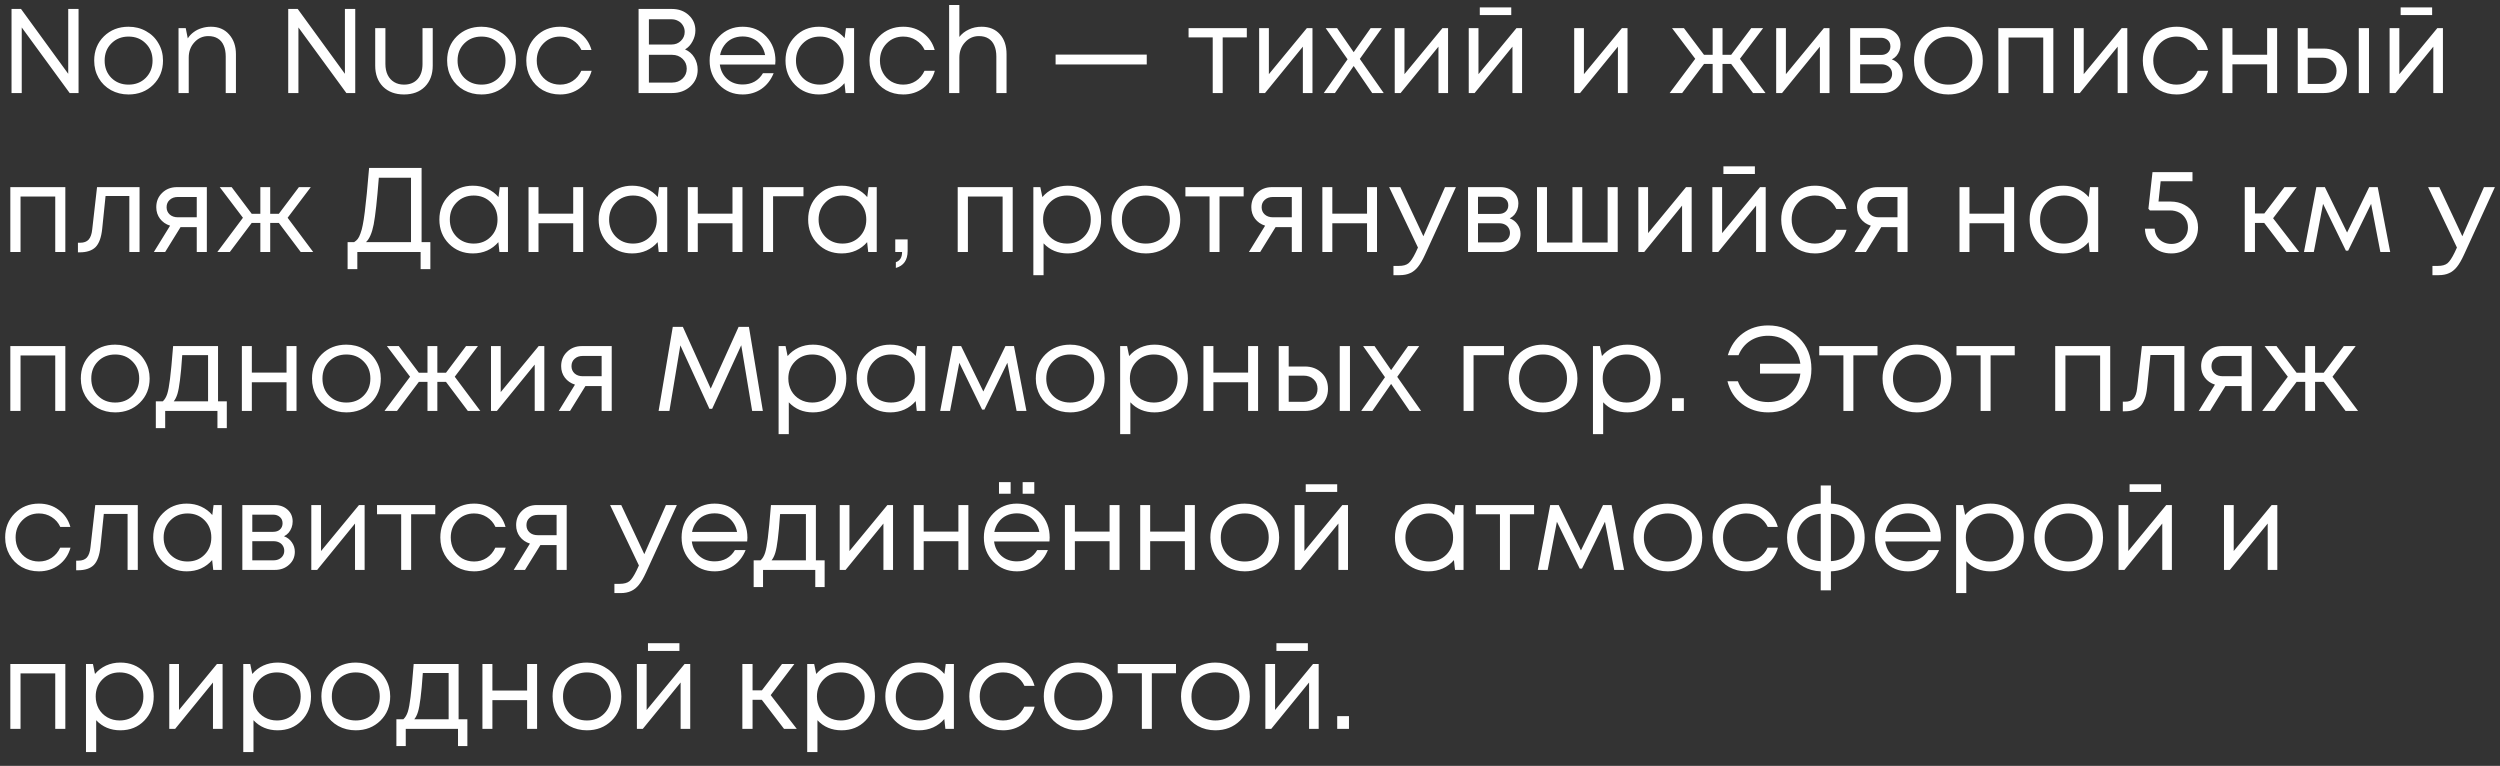 <?xml version="1.0" encoding="UTF-8"?> <svg xmlns="http://www.w3.org/2000/svg" width="173" height="53" viewBox="0 0 173 53" fill="none"><rect x="0" y="0" width="173" height="53" fill="#333333" stroke="none"/><path d="M4.721 0.619H5.436V6.438H4.821L1.504 1.899V6.438H0.798V0.619H1.454L4.721 5.108V0.619ZM8.895 6.537C8.452 6.537 8.047 6.438 7.682 6.238C7.316 6.033 7.03 5.753 6.825 5.399C6.62 5.038 6.518 4.637 6.518 4.193C6.518 3.517 6.742 2.958 7.191 2.514C7.646 2.071 8.213 1.85 8.895 1.85C9.344 1.85 9.748 1.952 10.108 2.157C10.474 2.357 10.759 2.636 10.964 2.997C11.175 3.351 11.28 3.75 11.28 4.193C11.28 4.864 11.053 5.423 10.599 5.872C10.145 6.316 9.577 6.537 8.895 6.537ZM7.706 5.39C8.022 5.701 8.418 5.856 8.895 5.856C9.377 5.856 9.773 5.701 10.084 5.39C10.399 5.074 10.557 4.675 10.557 4.193C10.557 3.711 10.399 3.315 10.084 3.005C9.773 2.689 9.377 2.531 8.895 2.531C8.418 2.531 8.022 2.689 7.706 3.005C7.396 3.315 7.241 3.711 7.241 4.193C7.241 4.675 7.396 5.074 7.706 5.39ZM14.598 1.85C15.124 1.85 15.543 2.027 15.853 2.382C16.169 2.736 16.327 3.193 16.327 3.753V6.438H15.62V3.919C15.62 3.614 15.573 3.357 15.479 3.146C15.39 2.936 15.255 2.775 15.072 2.664C14.895 2.553 14.676 2.498 14.415 2.498C14.033 2.498 13.712 2.642 13.451 2.93C13.191 3.213 13.06 3.565 13.06 3.986V6.438H12.354V1.949H12.853L12.994 2.656C13.105 2.484 13.241 2.34 13.401 2.224C13.562 2.102 13.745 2.01 13.95 1.949C14.155 1.883 14.371 1.85 14.598 1.85ZM23.868 0.619H24.583V6.438H23.968L20.651 1.899V6.438H19.945V0.619H20.602L23.868 5.108V0.619ZM27.958 6.537C27.355 6.537 26.87 6.357 26.504 5.997C26.144 5.631 25.964 5.146 25.964 4.542V1.949H26.67V4.426C26.67 4.72 26.723 4.975 26.828 5.191C26.933 5.401 27.083 5.565 27.277 5.681C27.471 5.798 27.698 5.856 27.958 5.856C28.357 5.856 28.671 5.728 28.898 5.473C29.125 5.218 29.238 4.869 29.238 4.426V1.949H29.945V4.542C29.945 5.146 29.765 5.631 29.405 5.997C29.044 6.357 28.562 6.537 27.958 6.537ZM33.318 6.537C32.875 6.537 32.47 6.438 32.105 6.238C31.739 6.033 31.453 5.753 31.248 5.399C31.043 5.038 30.941 4.637 30.941 4.193C30.941 3.517 31.165 2.958 31.614 2.514C32.069 2.071 32.636 1.85 33.318 1.85C33.767 1.85 34.171 1.952 34.531 2.157C34.897 2.357 35.182 2.636 35.388 2.997C35.598 3.351 35.703 3.75 35.703 4.193C35.703 4.864 35.476 5.423 35.022 5.872C34.567 6.316 33.999 6.537 33.318 6.537ZM32.129 5.39C32.445 5.701 32.841 5.856 33.318 5.856C33.8 5.856 34.196 5.701 34.507 5.39C34.822 5.074 34.98 4.675 34.98 4.193C34.98 3.711 34.822 3.315 34.507 3.005C34.196 2.689 33.8 2.531 33.318 2.531C32.841 2.531 32.445 2.689 32.129 3.005C31.819 3.315 31.664 3.711 31.664 4.193C31.664 4.675 31.819 5.074 32.129 5.39ZM38.755 6.537C38.317 6.537 37.919 6.438 37.558 6.238C37.204 6.033 36.924 5.75 36.719 5.39C36.519 5.03 36.42 4.631 36.42 4.193C36.42 3.523 36.641 2.966 37.084 2.523C37.533 2.074 38.09 1.85 38.755 1.85C39.287 1.85 39.747 1.996 40.135 2.29C40.528 2.584 40.794 2.974 40.933 3.462H40.235C40.102 3.174 39.902 2.947 39.636 2.78C39.376 2.614 39.082 2.531 38.755 2.531C38.295 2.531 37.91 2.692 37.6 3.013C37.295 3.329 37.143 3.722 37.143 4.193C37.143 4.504 37.212 4.786 37.35 5.041C37.489 5.291 37.68 5.49 37.924 5.64C38.173 5.784 38.45 5.856 38.755 5.856C39.082 5.856 39.373 5.773 39.628 5.606C39.888 5.435 40.088 5.199 40.226 4.9H40.941C40.803 5.399 40.534 5.798 40.135 6.097C39.741 6.39 39.282 6.537 38.755 6.537ZM47.406 3.42C47.678 3.537 47.891 3.722 48.046 3.977C48.201 4.232 48.279 4.518 48.279 4.833C48.279 5.288 48.11 5.67 47.772 5.98C47.434 6.285 47.015 6.438 46.517 6.438H44.19V0.619H46.483C46.96 0.619 47.351 0.761 47.655 1.043C47.966 1.326 48.121 1.681 48.121 2.107C48.121 2.368 48.054 2.62 47.921 2.864C47.794 3.107 47.622 3.293 47.406 3.42ZM47.381 2.207C47.381 2.041 47.34 1.891 47.256 1.758C47.179 1.625 47.071 1.523 46.932 1.451C46.794 1.373 46.639 1.334 46.467 1.334H44.904V3.08H46.475C46.73 3.08 46.943 2.997 47.115 2.83C47.292 2.659 47.381 2.451 47.381 2.207ZM46.508 5.714C46.797 5.714 47.038 5.623 47.231 5.44C47.425 5.257 47.522 5.027 47.522 4.75C47.522 4.479 47.425 4.252 47.231 4.069C47.038 3.886 46.797 3.794 46.508 3.794H44.904V5.714H46.508ZM53.661 4.21C53.661 4.271 53.655 4.357 53.644 4.468H49.812C49.868 4.883 50.04 5.218 50.328 5.473C50.616 5.723 50.971 5.847 51.392 5.847C51.702 5.847 51.976 5.781 52.214 5.648C52.458 5.509 52.652 5.315 52.796 5.066H53.536C53.347 5.532 53.065 5.894 52.688 6.155C52.311 6.41 51.879 6.537 51.392 6.537C50.743 6.537 50.2 6.313 49.763 5.864C49.325 5.415 49.106 4.858 49.106 4.193C49.106 3.523 49.325 2.966 49.763 2.523C50.2 2.074 50.743 1.85 51.392 1.85C52.062 1.85 52.608 2.077 53.029 2.531C53.45 2.985 53.661 3.545 53.661 4.21ZM51.392 2.523C51.126 2.523 50.882 2.575 50.66 2.681C50.444 2.786 50.264 2.938 50.12 3.138C49.976 3.332 49.879 3.556 49.829 3.811H52.946C52.896 3.551 52.799 3.323 52.655 3.13C52.511 2.93 52.331 2.78 52.115 2.681C51.899 2.575 51.657 2.523 51.392 2.523ZM58.538 1.949H59.103V6.438H58.513L58.438 5.756C58.228 6.005 57.97 6.199 57.665 6.338C57.366 6.471 57.036 6.537 56.676 6.537C56.017 6.537 55.466 6.316 55.022 5.872C54.579 5.423 54.357 4.864 54.357 4.193C54.357 3.523 54.579 2.966 55.022 2.523C55.466 2.074 56.017 1.85 56.676 1.85C57.042 1.85 57.374 1.919 57.674 2.057C57.978 2.196 58.236 2.39 58.447 2.639L58.538 1.949ZM55.546 5.382C55.862 5.698 56.258 5.856 56.734 5.856C57.211 5.856 57.604 5.698 57.915 5.382C58.225 5.066 58.38 4.67 58.38 4.193C58.38 3.717 58.225 3.321 57.915 3.005C57.604 2.689 57.211 2.531 56.734 2.531C56.258 2.531 55.862 2.692 55.546 3.013C55.236 3.329 55.081 3.722 55.081 4.193C55.081 4.664 55.236 5.061 55.546 5.382ZM62.504 6.537C62.067 6.537 61.668 6.438 61.308 6.238C60.953 6.033 60.673 5.75 60.468 5.39C60.269 5.03 60.169 4.631 60.169 4.193C60.169 3.523 60.391 2.966 60.834 2.523C61.283 2.074 61.84 1.85 62.504 1.85C63.036 1.85 63.496 1.996 63.884 2.29C64.278 2.584 64.543 2.974 64.682 3.462H63.984C63.851 3.174 63.651 2.947 63.385 2.78C63.125 2.614 62.831 2.531 62.504 2.531C62.044 2.531 61.659 2.692 61.349 3.013C61.044 3.329 60.892 3.722 60.892 4.193C60.892 4.504 60.961 4.786 61.1 5.041C61.238 5.291 61.429 5.49 61.673 5.64C61.923 5.784 62.2 5.856 62.504 5.856C62.831 5.856 63.122 5.773 63.377 5.606C63.638 5.435 63.837 5.199 63.975 4.9H64.69C64.552 5.399 64.283 5.798 63.884 6.097C63.491 6.39 63.031 6.537 62.504 6.537ZM67.924 1.85C68.456 1.85 68.877 2.021 69.188 2.365C69.498 2.703 69.653 3.166 69.653 3.753V6.438H68.947V3.919C68.947 3.614 68.9 3.357 68.805 3.146C68.717 2.936 68.581 2.775 68.398 2.664C68.221 2.553 68.002 2.498 67.742 2.498C67.359 2.498 67.038 2.642 66.778 2.93C66.517 3.213 66.387 3.565 66.387 3.986V6.438H65.68V0.345H66.387V2.556C66.559 2.334 66.778 2.163 67.043 2.041C67.309 1.913 67.603 1.85 67.924 1.85ZM73.047 4.459V3.778H79.355V4.459H73.047ZM86.28 1.949V2.589H84.61V6.438H83.92V2.589H82.249V1.949H86.28ZM90.432 1.949H90.823V6.438H90.158V3.229L87.54 6.438H87.133V1.949H87.806V5.133L90.432 1.949ZM95.753 6.438H94.956L93.675 4.567L92.379 6.438H91.606L93.252 4.102L91.739 1.949H92.528L93.675 3.612L94.847 1.949H95.62L94.099 4.077L95.753 6.438ZM99.815 1.949H100.206V6.438H99.541V3.229L96.923 6.438H96.516V1.949H97.189V5.133L99.815 1.949ZM104.579 0.511V1.043H102.402V0.511H104.579ZM104.937 1.949H105.327V6.438H104.662V3.229L102.044 6.438H101.637V1.949H102.31V5.133L104.937 1.949ZM112.234 1.949H112.624V6.438H111.959V3.229L109.341 6.438H108.934V1.949H109.607V5.133L112.234 1.949ZM121.309 6.438L119.796 4.426H119.198V6.438H118.516V4.426H117.918L116.405 6.438H115.541L117.311 4.069L115.707 1.949H116.53L117.918 3.794H118.516V1.949H119.198V3.794H119.796L121.184 1.949H122.007L120.403 4.069L122.173 6.438H121.309ZM126.21 1.949H126.601V6.438H125.936V3.229L123.318 6.438H122.911V1.949H123.584V5.133L126.21 1.949ZM130.916 4.11C131.144 4.193 131.324 4.332 131.457 4.526C131.595 4.72 131.664 4.939 131.664 5.182C131.664 5.543 131.532 5.842 131.266 6.08C131.005 6.318 130.678 6.438 130.285 6.438H128.032V1.949H130.26C130.631 1.949 130.933 2.057 131.166 2.273C131.399 2.484 131.515 2.756 131.515 3.088C131.515 3.238 131.49 3.379 131.44 3.512C131.39 3.645 131.321 3.764 131.232 3.869C131.144 3.969 131.038 4.049 130.916 4.11ZM130.817 3.213C130.817 3.03 130.756 2.886 130.634 2.78C130.512 2.67 130.354 2.614 130.16 2.614H128.722V3.803H130.16C130.36 3.803 130.518 3.75 130.634 3.645C130.756 3.534 130.817 3.39 130.817 3.213ZM130.202 5.773C130.34 5.773 130.465 5.745 130.576 5.689C130.692 5.629 130.781 5.548 130.842 5.448C130.903 5.349 130.933 5.238 130.933 5.116C130.933 4.989 130.903 4.875 130.842 4.775C130.781 4.67 130.692 4.59 130.576 4.534C130.465 4.479 130.337 4.451 130.193 4.451H128.722V5.773H130.202ZM134.825 6.537C134.381 6.537 133.977 6.438 133.611 6.238C133.245 6.033 132.96 5.753 132.755 5.399C132.55 5.038 132.448 4.637 132.448 4.193C132.448 3.517 132.672 2.958 133.121 2.514C133.575 2.071 134.143 1.85 134.825 1.85C135.273 1.85 135.678 1.952 136.038 2.157C136.404 2.357 136.689 2.636 136.894 2.997C137.105 3.351 137.21 3.75 137.21 4.193C137.21 4.864 136.983 5.423 136.529 5.872C136.074 6.316 135.506 6.537 134.825 6.537ZM133.636 5.39C133.952 5.701 134.348 5.856 134.825 5.856C135.307 5.856 135.703 5.701 136.013 5.39C136.329 5.074 136.487 4.675 136.487 4.193C136.487 3.711 136.329 3.315 136.013 3.005C135.703 2.689 135.307 2.531 134.825 2.531C134.348 2.531 133.952 2.689 133.636 3.005C133.326 3.315 133.171 3.711 133.171 4.193C133.171 4.675 133.326 5.074 133.636 5.39ZM138.284 1.949H142.09V6.438H141.392V2.598H138.99V6.438H138.284V1.949ZM146.819 1.949H147.209V6.438H146.544V3.229L143.926 6.438H143.519V1.949H144.192V5.133L146.819 1.949ZM150.619 6.537C150.181 6.537 149.782 6.438 149.422 6.238C149.067 6.033 148.787 5.75 148.582 5.39C148.383 5.03 148.283 4.631 148.283 4.193C148.283 3.523 148.505 2.966 148.948 2.523C149.397 2.074 149.954 1.85 150.619 1.85C151.151 1.85 151.61 1.996 151.998 2.29C152.392 2.584 152.658 2.974 152.796 3.462H152.098C151.965 3.174 151.766 2.947 151.5 2.78C151.239 2.614 150.946 2.531 150.619 2.531C150.159 2.531 149.774 2.692 149.463 3.013C149.159 3.329 149.006 3.722 149.006 4.193C149.006 4.504 149.075 4.786 149.214 5.041C149.353 5.291 149.544 5.49 149.788 5.64C150.037 5.784 150.314 5.856 150.619 5.856C150.946 5.856 151.236 5.773 151.491 5.606C151.752 5.435 151.951 5.199 152.09 4.9H152.805C152.666 5.399 152.397 5.798 151.998 6.097C151.605 6.39 151.145 6.537 150.619 6.537ZM156.886 1.949H157.576V6.438H156.886V4.451H154.484V6.438H153.795V1.949H154.484V3.786H156.886V1.949ZM160.809 3.362C161.28 3.362 161.665 3.506 161.964 3.794C162.264 4.077 162.413 4.448 162.413 4.908C162.413 5.357 162.264 5.725 161.964 6.014C161.665 6.296 161.28 6.438 160.809 6.438H159.005V1.949H159.695V3.362H160.809ZM163.228 1.949H163.934V6.438H163.228V1.949ZM160.718 5.806C161.011 5.806 161.247 5.723 161.424 5.556C161.601 5.39 161.69 5.174 161.69 4.908C161.69 4.637 161.601 4.418 161.424 4.252C161.247 4.08 161.011 3.994 160.718 3.994H159.695V5.806H160.718ZM168.303 0.511V1.043H166.125V0.511H168.303ZM168.66 1.949H169.051V6.438H168.386V3.229L165.768 6.438H165.361V1.949H166.034V5.133L168.66 1.949ZM0.715 12.949H4.521V17.438H3.823V13.598H1.421V17.438H0.715V12.949ZM6.715 12.949H9.657V17.438H8.95V13.564H7.305L7.072 15.833C7.011 16.426 6.859 16.847 6.615 17.097C6.371 17.34 6.005 17.462 5.518 17.462H5.393V16.797H5.551C5.806 16.797 6 16.726 6.133 16.581C6.266 16.432 6.349 16.196 6.382 15.875L6.715 12.949ZM12.252 12.949H14.313V17.438H13.615V15.717H12.493L11.429 17.438H10.648L11.77 15.617C11.476 15.523 11.243 15.362 11.071 15.135C10.9 14.908 10.814 14.642 10.814 14.337C10.814 13.938 10.95 13.609 11.221 13.348C11.492 13.082 11.836 12.949 12.252 12.949ZM12.31 15.036H13.615V13.631H12.31C12.077 13.631 11.889 13.697 11.745 13.83C11.601 13.958 11.528 14.127 11.528 14.337C11.528 14.542 11.601 14.711 11.745 14.844C11.889 14.972 12.077 15.036 12.31 15.036ZM20.809 17.438L19.296 15.426H18.698V17.438H18.016V15.426H17.418L15.905 17.438H15.041L16.811 15.069L15.207 12.949H16.03L17.418 14.794H18.016V12.949H18.698V14.794H19.296L20.684 12.949H21.507L19.903 15.069L21.673 17.438H20.809ZM29.174 16.756H29.781V18.626H29.107V17.438H24.727V18.626H24.054V16.756H24.503C24.603 16.695 24.686 16.623 24.752 16.54C24.819 16.457 24.883 16.329 24.943 16.157C25.01 15.98 25.062 15.786 25.101 15.576C25.146 15.365 25.193 15.06 25.243 14.662C25.293 14.257 25.34 13.83 25.384 13.382C25.428 12.933 25.481 12.345 25.542 11.62H29.174V16.756ZM26.215 12.301C26.093 13.858 25.974 14.936 25.858 15.534C25.741 16.127 25.564 16.534 25.326 16.756H28.442V12.301H26.215ZM34.586 12.949H35.151V17.438H34.561L34.486 16.756C34.276 17.005 34.018 17.199 33.713 17.338C33.414 17.471 33.084 17.537 32.724 17.537C32.065 17.537 31.513 17.316 31.07 16.872C30.627 16.424 30.405 15.864 30.405 15.193C30.405 14.523 30.627 13.966 31.07 13.523C31.513 13.074 32.065 12.85 32.724 12.85C33.09 12.85 33.422 12.919 33.721 13.057C34.026 13.196 34.284 13.39 34.494 13.639L34.586 12.949ZM31.594 16.382C31.91 16.698 32.306 16.856 32.782 16.856C33.259 16.856 33.652 16.698 33.962 16.382C34.273 16.066 34.428 15.67 34.428 15.193C34.428 14.717 34.273 14.321 33.962 14.005C33.652 13.689 33.259 13.531 32.782 13.531C32.306 13.531 31.91 13.692 31.594 14.013C31.283 14.329 31.128 14.722 31.128 15.193C31.128 15.664 31.283 16.061 31.594 16.382ZM39.666 12.949H40.356V17.438H39.666V15.451H37.264V17.438H36.574V12.949H37.264V14.786H39.666V12.949ZM45.608 12.949H46.173V17.438H45.583L45.508 16.756C45.298 17.005 45.04 17.199 44.736 17.338C44.436 17.471 44.107 17.537 43.746 17.537C43.087 17.537 42.536 17.316 42.093 16.872C41.649 16.424 41.428 15.864 41.428 15.193C41.428 14.523 41.649 13.966 42.093 13.523C42.536 13.074 43.087 12.85 43.746 12.85C44.112 12.85 44.445 12.919 44.744 13.057C45.049 13.196 45.306 13.39 45.517 13.639L45.608 12.949ZM42.616 16.382C42.932 16.698 43.328 16.856 43.805 16.856C44.281 16.856 44.675 16.698 44.985 16.382C45.295 16.066 45.45 15.67 45.45 15.193C45.45 14.717 45.295 14.321 44.985 14.005C44.675 13.689 44.281 13.531 43.805 13.531C43.328 13.531 42.932 13.692 42.616 14.013C42.306 14.329 42.151 14.722 42.151 15.193C42.151 15.664 42.306 16.061 42.616 16.382ZM50.688 12.949H51.378V17.438H50.688V15.451H48.286V17.438H47.596V12.949H48.286V14.786H50.688V12.949ZM55.6 12.949V13.581H53.497V17.438H52.807V12.949H55.6ZM60.105 12.949H60.67V17.438H60.08L60.005 16.756C59.794 17.005 59.537 17.199 59.232 17.338C58.933 17.471 58.603 17.537 58.243 17.537C57.583 17.537 57.032 17.316 56.589 16.872C56.145 16.424 55.924 15.864 55.924 15.193C55.924 14.523 56.145 13.966 56.589 13.523C57.032 13.074 57.583 12.85 58.243 12.85C58.608 12.85 58.941 12.919 59.24 13.057C59.545 13.196 59.803 13.39 60.013 13.639L60.105 12.949ZM57.112 16.382C57.428 16.698 57.825 16.856 58.301 16.856C58.778 16.856 59.171 16.698 59.481 16.382C59.791 16.066 59.947 15.67 59.947 15.193C59.947 14.717 59.791 14.321 59.481 14.005C59.171 13.689 58.778 13.531 58.301 13.531C57.825 13.531 57.428 13.692 57.112 14.013C56.802 14.329 56.647 14.722 56.647 15.193C56.647 15.664 56.802 16.061 57.112 16.382ZM61.993 18.543V18.144C62.281 18.044 62.425 17.809 62.425 17.438H61.952V16.565H62.808V17.371C62.808 17.997 62.536 18.388 61.993 18.543ZM66.273 12.949H70.079V17.438H69.381V13.598H66.979V17.438H66.273V12.949ZM73.885 12.85C74.556 12.85 75.107 13.071 75.539 13.514C75.977 13.958 76.196 14.517 76.196 15.193C76.196 15.864 75.977 16.424 75.539 16.872C75.107 17.316 74.556 17.537 73.885 17.537C73.209 17.537 72.652 17.305 72.215 16.839V19.042H71.508V12.949H71.99L72.132 13.639C72.342 13.39 72.597 13.196 72.896 13.057C73.201 12.919 73.531 12.85 73.885 12.85ZM73.835 16.856C74.312 16.856 74.705 16.698 75.016 16.382C75.326 16.066 75.481 15.67 75.481 15.193C75.481 14.717 75.326 14.321 75.016 14.005C74.705 13.689 74.312 13.531 73.835 13.531C73.359 13.531 72.963 13.692 72.647 14.013C72.337 14.329 72.181 14.722 72.181 15.193C72.181 15.504 72.251 15.786 72.389 16.041C72.533 16.296 72.733 16.495 72.987 16.64C73.242 16.784 73.525 16.856 73.835 16.856ZM79.291 17.537C78.847 17.537 78.443 17.438 78.077 17.238C77.711 17.033 77.426 16.753 77.221 16.399C77.016 16.038 76.913 15.637 76.913 15.193C76.913 14.517 77.138 13.958 77.587 13.514C78.041 13.071 78.609 12.85 79.291 12.85C79.739 12.85 80.144 12.952 80.504 13.157C80.87 13.357 81.155 13.636 81.36 13.997C81.571 14.351 81.676 14.75 81.676 15.193C81.676 15.864 81.449 16.424 80.995 16.872C80.54 17.316 79.972 17.537 79.291 17.537ZM78.102 16.39C78.418 16.701 78.814 16.856 79.291 16.856C79.773 16.856 80.169 16.701 80.479 16.39C80.795 16.074 80.953 15.675 80.953 15.193C80.953 14.711 80.795 14.315 80.479 14.005C80.169 13.689 79.773 13.531 79.291 13.531C78.814 13.531 78.418 13.689 78.102 14.005C77.792 14.315 77.637 14.711 77.637 15.193C77.637 15.675 77.792 16.074 78.102 16.39ZM86.061 12.949V13.589H84.391V17.438H83.701V13.589H82.03V12.949H86.061ZM88.029 12.949H90.09V17.438H89.392V15.717H88.27L87.206 17.438H86.424L87.546 15.617C87.253 15.523 87.02 15.362 86.848 15.135C86.677 14.908 86.591 14.642 86.591 14.337C86.591 13.938 86.727 13.609 86.998 13.348C87.269 13.082 87.613 12.949 88.029 12.949ZM88.087 15.036H89.392V13.631H88.087C87.854 13.631 87.666 13.697 87.522 13.83C87.377 13.958 87.305 14.127 87.305 14.337C87.305 14.542 87.377 14.711 87.522 14.844C87.666 14.972 87.854 15.036 88.087 15.036ZM94.599 12.949H95.289V17.438H94.599V15.451H92.197V17.438H91.507V12.949H92.197V14.786H94.599V12.949ZM99.993 12.949H100.749L98.613 17.62C98.447 17.986 98.284 18.269 98.123 18.468C97.962 18.668 97.782 18.812 97.583 18.9C97.383 18.994 97.139 19.042 96.851 19.042H96.427V18.402H96.793C97.092 18.402 97.317 18.341 97.466 18.219C97.616 18.097 97.782 17.848 97.965 17.471L98.123 17.13L96.128 12.949H96.901L98.497 16.349L99.993 12.949ZM104.472 15.11C104.7 15.193 104.88 15.332 105.013 15.526C105.151 15.72 105.22 15.939 105.22 16.183C105.22 16.543 105.087 16.842 104.822 17.08C104.561 17.318 104.234 17.438 103.841 17.438H101.588V12.949H103.816C104.187 12.949 104.489 13.057 104.722 13.274C104.955 13.484 105.071 13.755 105.071 14.088C105.071 14.238 105.046 14.379 104.996 14.512C104.946 14.645 104.877 14.764 104.788 14.869C104.7 14.969 104.594 15.049 104.472 15.11ZM104.373 14.213C104.373 14.03 104.312 13.886 104.19 13.78C104.068 13.67 103.91 13.614 103.716 13.614H102.278V14.803H103.716C103.916 14.803 104.074 14.75 104.19 14.645C104.312 14.534 104.373 14.39 104.373 14.213ZM103.758 16.773C103.896 16.773 104.021 16.745 104.132 16.689C104.248 16.628 104.337 16.548 104.398 16.448C104.459 16.349 104.489 16.238 104.489 16.116C104.489 15.989 104.459 15.875 104.398 15.775C104.337 15.67 104.248 15.59 104.132 15.534C104.021 15.479 103.893 15.451 103.749 15.451H102.278V16.773H103.758ZM111.248 12.949H111.946V17.438H106.361V12.949H107.051V16.781H108.813V12.949H109.494V16.781H111.248V12.949ZM116.673 12.949H117.064V17.438H116.399V14.229L113.781 17.438H113.374V12.949H114.047V16.133L116.673 12.949ZM121.438 11.511V12.043H119.26V11.511H121.438ZM121.795 12.949H122.186V17.438H121.521V14.229L118.903 17.438H118.495V12.949H119.169V16.133L121.795 12.949ZM125.595 17.537C125.157 17.537 124.758 17.438 124.398 17.238C124.044 17.033 123.764 16.75 123.559 16.39C123.359 16.03 123.26 15.631 123.26 15.193C123.26 14.523 123.481 13.966 123.924 13.523C124.373 13.074 124.93 12.85 125.595 12.85C126.127 12.85 126.587 12.996 126.975 13.29C127.368 13.584 127.634 13.974 127.773 14.462H127.074C126.942 14.174 126.742 13.947 126.476 13.78C126.216 13.614 125.922 13.531 125.595 13.531C125.135 13.531 124.75 13.692 124.44 14.013C124.135 14.329 123.983 14.722 123.983 15.193C123.983 15.504 124.052 15.786 124.19 16.041C124.329 16.291 124.52 16.49 124.764 16.64C125.013 16.784 125.29 16.856 125.595 16.856C125.922 16.856 126.213 16.773 126.468 16.606C126.728 16.435 126.928 16.199 127.066 15.9H127.781C127.642 16.399 127.374 16.797 126.975 17.097C126.581 17.39 126.121 17.537 125.595 17.537ZM129.943 12.949H132.004V17.438H131.306V15.717H130.184L129.12 17.438H128.339L129.461 15.617C129.167 15.523 128.934 15.362 128.763 15.135C128.591 14.908 128.505 14.642 128.505 14.337C128.505 13.938 128.641 13.609 128.912 13.348C129.184 13.082 129.527 12.949 129.943 12.949ZM130.001 15.036H131.306V13.631H130.001C129.768 13.631 129.58 13.697 129.436 13.83C129.292 13.958 129.22 14.127 129.22 14.337C129.22 14.542 129.292 14.711 129.436 14.844C129.58 14.972 129.768 15.036 130.001 15.036ZM138.689 12.949H139.379V17.438H138.689V15.451H136.287V17.438H135.597V12.949H136.287V14.786H138.689V12.949ZM144.631 12.949H145.196V17.438H144.606L144.532 16.756C144.321 17.005 144.063 17.199 143.759 17.338C143.459 17.471 143.13 17.537 142.769 17.537C142.11 17.537 141.559 17.316 141.116 16.872C140.672 16.424 140.451 15.864 140.451 15.193C140.451 14.523 140.672 13.966 141.116 13.523C141.559 13.074 142.11 12.85 142.769 12.85C143.135 12.85 143.468 12.919 143.767 13.057C144.072 13.196 144.329 13.39 144.54 13.639L144.631 12.949ZM141.639 16.382C141.955 16.698 142.351 16.856 142.828 16.856C143.304 16.856 143.698 16.698 144.008 16.382C144.318 16.066 144.473 15.67 144.473 15.193C144.473 14.717 144.318 14.321 144.008 14.005C143.698 13.689 143.304 13.531 142.828 13.531C142.351 13.531 141.955 13.692 141.639 14.013C141.329 14.329 141.174 14.722 141.174 15.193C141.174 15.664 141.329 16.061 141.639 16.382ZM150.199 13.947C150.56 13.947 150.884 14.024 151.172 14.179C151.465 14.335 151.693 14.551 151.853 14.828C152.02 15.099 152.103 15.401 152.103 15.734C152.103 16.249 151.925 16.678 151.571 17.022C151.216 17.366 150.778 17.537 150.258 17.537C149.742 17.537 149.313 17.377 148.969 17.055C148.626 16.728 148.446 16.318 148.429 15.825H149.102C149.113 16.03 149.169 16.213 149.269 16.374C149.374 16.534 149.512 16.659 149.684 16.748C149.856 16.836 150.047 16.881 150.258 16.881C150.59 16.881 150.864 16.773 151.08 16.556C151.296 16.34 151.405 16.066 151.405 15.734C151.405 15.512 151.352 15.312 151.247 15.135C151.141 14.952 150.995 14.811 150.806 14.711C150.618 14.612 150.407 14.562 150.174 14.562H148.77L148.67 14.445L148.953 11.91H151.72V12.542H149.518L149.368 13.947H150.199ZM158.221 17.438L156.683 15.426H156.043V17.438H155.337V12.949H156.043V14.77H156.692L158.08 12.949H158.936L157.298 15.102L159.102 17.438H158.221ZM165.402 17.438H164.721L164.081 14.105L162.493 17.346H162.335L160.756 14.105L160.116 17.438H159.435L160.291 12.949H160.881L162.418 16.091L163.948 12.949H164.538L165.402 17.438ZM171.89 12.949H172.647L170.511 17.62C170.344 17.986 170.181 18.269 170.02 18.468C169.86 18.668 169.679 18.812 169.48 18.9C169.281 18.994 169.037 19.042 168.749 19.042H168.325V18.402H168.69C168.99 18.402 169.214 18.341 169.364 18.219C169.513 18.097 169.679 17.848 169.862 17.471L170.02 17.13L168.025 12.949H168.798L170.394 16.349L171.89 12.949ZM0.715 23.949H4.521V28.438H3.823V24.598H1.421V28.438H0.715V23.949ZM7.97 28.537C7.526 28.537 7.122 28.438 6.756 28.238C6.391 28.033 6.105 27.753 5.9 27.399C5.695 27.038 5.593 26.637 5.593 26.193C5.593 25.517 5.817 24.958 6.266 24.515C6.72 24.071 7.288 23.85 7.97 23.85C8.419 23.85 8.823 23.952 9.183 24.157C9.549 24.357 9.834 24.636 10.039 24.997C10.25 25.351 10.355 25.75 10.355 26.193C10.355 26.864 10.128 27.424 9.674 27.872C9.219 28.316 8.651 28.537 7.97 28.537ZM6.781 27.39C7.097 27.701 7.493 27.856 7.97 27.856C8.452 27.856 8.848 27.701 9.158 27.39C9.474 27.074 9.632 26.675 9.632 26.193C9.632 25.711 9.474 25.315 9.158 25.005C8.848 24.689 8.452 24.531 7.97 24.531C7.493 24.531 7.097 24.689 6.781 25.005C6.471 25.315 6.316 25.711 6.316 26.193C6.316 26.675 6.471 27.074 6.781 27.39ZM15.088 27.773H15.695V29.626H15.047V28.438H11.431V29.626H10.783V27.773H11.265C11.398 27.651 11.5 27.479 11.572 27.257C11.644 27.03 11.708 26.687 11.764 26.227C11.825 25.761 11.896 25.002 11.98 23.949H15.088V27.773ZM12.611 24.573C12.561 25.315 12.509 25.894 12.453 26.31C12.403 26.72 12.345 27.036 12.279 27.257C12.212 27.473 12.127 27.645 12.021 27.773H14.398V24.573H12.611ZM19.829 23.949H20.519V28.438H19.829V26.451H17.427V28.438H16.737V23.949H17.427V25.786H19.829V23.949ZM23.968 28.537C23.524 28.537 23.12 28.438 22.754 28.238C22.388 28.033 22.103 27.753 21.898 27.399C21.693 27.038 21.59 26.637 21.59 26.193C21.59 25.517 21.815 24.958 22.264 24.515C22.718 24.071 23.286 23.85 23.968 23.85C24.416 23.85 24.821 23.952 25.181 24.157C25.547 24.357 25.832 24.636 26.037 24.997C26.248 25.351 26.353 25.75 26.353 26.193C26.353 26.864 26.126 27.424 25.671 27.872C25.217 28.316 24.649 28.537 23.968 28.537ZM22.779 27.39C23.095 27.701 23.491 27.856 23.968 27.856C24.45 27.856 24.846 27.701 25.156 27.39C25.472 27.074 25.63 26.675 25.63 26.193C25.63 25.711 25.472 25.315 25.156 25.005C24.846 24.689 24.45 24.531 23.968 24.531C23.491 24.531 23.095 24.689 22.779 25.005C22.469 25.315 22.314 25.711 22.314 26.193C22.314 26.675 22.469 27.074 22.779 27.39ZM32.375 28.438L30.862 26.426H30.264V28.438H29.582V26.426H28.984L27.471 28.438H26.607L28.377 26.069L26.773 23.949H27.596L28.984 25.794H29.582V23.949H30.264V25.794H30.862L32.25 23.949H33.073L31.469 26.069L33.239 28.438H32.375ZM37.276 23.949H37.667V28.438H37.002V25.229L34.384 28.438H33.977V23.949H34.65V27.133L37.276 23.949ZM40.27 23.949H42.331V28.438H41.633V26.717H40.511L39.447 28.438H38.666L39.788 26.617C39.495 26.523 39.262 26.362 39.09 26.135C38.918 25.908 38.832 25.642 38.832 25.337C38.832 24.938 38.968 24.609 39.24 24.348C39.511 24.082 39.855 23.949 40.27 23.949ZM40.328 26.035H41.633V24.631H40.328C40.096 24.631 39.907 24.697 39.763 24.83C39.619 24.958 39.547 25.127 39.547 25.337C39.547 25.542 39.619 25.711 39.763 25.844C39.907 25.972 40.096 26.035 40.328 26.035ZM52.79 28.438H52.05L51.294 23.891L49.282 28.288H49.091L47.08 23.899L46.323 28.438H45.575L46.556 22.619H47.254L49.182 26.892L51.111 22.619H51.826L52.79 28.438ZM56.256 23.85C56.926 23.85 57.478 24.071 57.91 24.515C58.348 24.958 58.566 25.517 58.566 26.193C58.566 26.864 58.348 27.424 57.91 27.872C57.478 28.316 56.926 28.537 56.256 28.537C55.58 28.537 55.023 28.305 54.585 27.839V30.042H53.879V23.949H54.361L54.502 24.639C54.713 24.39 54.968 24.196 55.267 24.057C55.572 23.919 55.901 23.85 56.256 23.85ZM56.206 27.856C56.682 27.856 57.076 27.698 57.386 27.382C57.697 27.066 57.852 26.67 57.852 26.193C57.852 25.717 57.697 25.321 57.386 25.005C57.076 24.689 56.682 24.531 56.206 24.531C55.73 24.531 55.333 24.692 55.017 25.013C54.707 25.329 54.552 25.722 54.552 26.193C54.552 26.504 54.621 26.786 54.76 27.041C54.904 27.296 55.103 27.495 55.358 27.64C55.613 27.784 55.896 27.856 56.206 27.856ZM63.465 23.949H64.03V28.438H63.44L63.365 27.756C63.155 28.005 62.897 28.199 62.592 28.338C62.293 28.471 61.963 28.537 61.603 28.537C60.944 28.537 60.392 28.316 59.949 27.872C59.506 27.424 59.284 26.864 59.284 26.193C59.284 25.523 59.506 24.966 59.949 24.523C60.392 24.074 60.944 23.85 61.603 23.85C61.969 23.85 62.301 23.919 62.6 24.057C62.905 24.196 63.163 24.39 63.373 24.639L63.465 23.949ZM60.473 27.382C60.789 27.698 61.185 27.856 61.661 27.856C62.138 27.856 62.531 27.698 62.842 27.382C63.152 27.066 63.307 26.67 63.307 26.193C63.307 25.717 63.152 25.321 62.842 25.005C62.531 24.689 62.138 24.531 61.661 24.531C61.185 24.531 60.789 24.692 60.473 25.013C60.162 25.329 60.007 25.722 60.007 26.193C60.007 26.664 60.162 27.061 60.473 27.382ZM71.03 28.438H70.349L69.709 25.105L68.121 28.346H67.963L66.384 25.105L65.744 28.438H65.062L65.918 23.949H66.509L68.046 27.091L69.576 23.949H70.166L71.03 28.438ZM74.055 28.537C73.612 28.537 73.208 28.438 72.842 28.238C72.476 28.033 72.191 27.753 71.986 27.399C71.781 27.038 71.678 26.637 71.678 26.193C71.678 25.517 71.903 24.958 72.352 24.515C72.806 24.071 73.374 23.85 74.055 23.85C74.504 23.85 74.909 23.952 75.269 24.157C75.635 24.357 75.92 24.636 76.125 24.997C76.335 25.351 76.441 25.75 76.441 26.193C76.441 26.864 76.214 27.424 75.759 27.872C75.305 28.316 74.737 28.537 74.055 28.537ZM72.867 27.39C73.183 27.701 73.579 27.856 74.055 27.856C74.537 27.856 74.934 27.701 75.244 27.39C75.56 27.074 75.718 26.675 75.718 26.193C75.718 25.711 75.56 25.315 75.244 25.005C74.934 24.689 74.537 24.531 74.055 24.531C73.579 24.531 73.183 24.689 72.867 25.005C72.556 25.315 72.401 25.711 72.401 26.193C72.401 26.675 72.556 27.074 72.867 27.39ZM79.891 23.85C80.562 23.85 81.113 24.071 81.546 24.515C81.983 24.958 82.202 25.517 82.202 26.193C82.202 26.864 81.983 27.424 81.546 27.872C81.113 28.316 80.562 28.537 79.891 28.537C79.216 28.537 78.659 28.305 78.221 27.839V30.042H77.514V23.949H77.996L78.138 24.639C78.348 24.39 78.603 24.196 78.902 24.057C79.207 23.919 79.537 23.85 79.891 23.85ZM79.842 27.856C80.318 27.856 80.712 27.698 81.022 27.382C81.332 27.066 81.487 26.67 81.487 26.193C81.487 25.717 81.332 25.321 81.022 25.005C80.712 24.689 80.318 24.531 79.842 24.531C79.365 24.531 78.969 24.692 78.653 25.013C78.343 25.329 78.188 25.722 78.188 26.193C78.188 26.504 78.257 26.786 78.395 27.041C78.54 27.296 78.739 27.495 78.994 27.64C79.249 27.784 79.531 27.856 79.842 27.856ZM86.369 23.949H87.059V28.438H86.369V26.451H83.967V28.438H83.277V23.949H83.967V25.786H86.369V23.949ZM90.292 25.362C90.763 25.362 91.148 25.506 91.447 25.794C91.746 26.077 91.896 26.448 91.896 26.908C91.896 27.357 91.746 27.726 91.447 28.014C91.148 28.296 90.763 28.438 90.292 28.438H88.488V23.949H89.178V25.362H90.292ZM92.71 23.949H93.417V28.438H92.71V23.949ZM90.2 27.806C90.494 27.806 90.729 27.723 90.907 27.556C91.084 27.39 91.173 27.174 91.173 26.908C91.173 26.637 91.084 26.418 90.907 26.252C90.729 26.08 90.494 25.994 90.2 25.994H89.178V27.806H90.2ZM98.343 28.438H97.545L96.265 26.567L94.968 28.438H94.195L95.841 26.102L94.328 23.949H95.118L96.265 25.612L97.437 23.949H98.21L96.689 26.077L98.343 28.438ZM104.073 23.949V24.581H101.97V28.438H101.28V23.949H104.073ZM106.774 28.537C106.33 28.537 105.926 28.438 105.56 28.238C105.194 28.033 104.909 27.753 104.704 27.399C104.499 27.038 104.396 26.637 104.396 26.193C104.396 25.517 104.621 24.958 105.07 24.515C105.524 24.071 106.092 23.85 106.774 23.85C107.222 23.85 107.627 23.952 107.987 24.157C108.353 24.357 108.638 24.636 108.843 24.997C109.054 25.351 109.159 25.75 109.159 26.193C109.159 26.864 108.932 27.424 108.477 27.872C108.023 28.316 107.455 28.537 106.774 28.537ZM105.585 27.39C105.901 27.701 106.297 27.856 106.774 27.856C107.256 27.856 107.652 27.701 107.962 27.39C108.278 27.074 108.436 26.675 108.436 26.193C108.436 25.711 108.278 25.315 107.962 25.005C107.652 24.689 107.256 24.531 106.774 24.531C106.297 24.531 105.901 24.689 105.585 25.005C105.275 25.315 105.12 25.711 105.12 26.193C105.12 26.675 105.275 27.074 105.585 27.39ZM112.61 23.85C113.28 23.85 113.831 24.071 114.264 24.515C114.701 24.958 114.92 25.517 114.92 26.193C114.92 26.864 114.701 27.424 114.264 27.872C113.831 28.316 113.28 28.537 112.61 28.537C111.934 28.537 111.377 28.305 110.939 27.839V30.042H110.233V23.949H110.715L110.856 24.639C111.067 24.39 111.321 24.196 111.621 24.057C111.925 23.919 112.255 23.85 112.61 23.85ZM112.56 27.856C113.036 27.856 113.43 27.698 113.74 27.382C114.05 27.066 114.205 26.67 114.205 26.193C114.205 25.717 114.05 25.321 113.74 25.005C113.43 24.689 113.036 24.531 112.56 24.531C112.083 24.531 111.687 24.692 111.371 25.013C111.061 25.329 110.906 25.722 110.906 26.193C110.906 26.504 110.975 26.786 111.114 27.041C111.258 27.296 111.457 27.495 111.712 27.64C111.967 27.784 112.25 27.856 112.56 27.856ZM115.708 28.438V27.556H116.522V28.438H115.708ZM122.358 22.52C123.211 22.52 123.923 22.805 124.494 23.376C125.065 23.947 125.35 24.664 125.35 25.529C125.35 26.387 125.065 27.105 124.494 27.681C123.929 28.252 123.217 28.537 122.358 28.537C121.665 28.537 121.064 28.343 120.554 27.955C120.044 27.568 119.706 27.044 119.54 26.385H120.263C120.43 26.833 120.695 27.185 121.061 27.44C121.432 27.695 121.865 27.823 122.358 27.823C122.951 27.823 123.452 27.64 123.862 27.274C124.272 26.908 124.513 26.434 124.585 25.853H121.793V25.171H124.585C124.502 24.6 124.256 24.135 123.846 23.775C123.435 23.415 122.94 23.235 122.358 23.235C121.881 23.235 121.463 23.354 121.103 23.592C120.748 23.825 120.482 24.154 120.305 24.581H119.565C119.765 23.933 120.111 23.428 120.604 23.068C121.097 22.703 121.682 22.52 122.358 22.52ZM129.923 23.949V24.589H128.253V28.438H127.563V24.589H125.892V23.949H129.923ZM132.649 28.537C132.206 28.537 131.802 28.438 131.436 28.238C131.07 28.033 130.785 27.753 130.58 27.399C130.375 27.038 130.272 26.637 130.272 26.193C130.272 25.517 130.497 24.958 130.946 24.515C131.4 24.071 131.968 23.85 132.649 23.85C133.098 23.85 133.503 23.952 133.863 24.157C134.229 24.357 134.514 24.636 134.719 24.997C134.93 25.351 135.035 25.75 135.035 26.193C135.035 26.864 134.808 27.424 134.353 27.872C133.899 28.316 133.331 28.537 132.649 28.537ZM131.461 27.39C131.777 27.701 132.173 27.856 132.649 27.856C133.131 27.856 133.528 27.701 133.838 27.39C134.154 27.074 134.312 26.675 134.312 26.193C134.312 25.711 134.154 25.315 133.838 25.005C133.528 24.689 133.131 24.531 132.649 24.531C132.173 24.531 131.777 24.689 131.461 25.005C131.151 25.315 130.995 25.711 130.995 26.193C130.995 26.675 131.151 27.074 131.461 27.39ZM139.42 23.949V24.589H137.749V28.438H137.059V24.589H135.389V23.949H139.42ZM142.22 23.949H146.027V28.438H145.329V24.598H142.927V28.438H142.22V23.949ZM148.22 23.949H151.162V28.438H150.456V24.564H148.81L148.578 26.833C148.517 27.426 148.364 27.847 148.12 28.097C147.877 28.34 147.511 28.462 147.023 28.462H146.899V27.797H147.057C147.311 27.797 147.505 27.726 147.638 27.581C147.771 27.432 147.854 27.196 147.888 26.875L148.22 23.949ZM153.757 23.949H155.818V28.438H155.12V26.717H153.998L152.934 28.438H152.153L153.275 26.617C152.981 26.523 152.749 26.362 152.577 26.135C152.405 25.908 152.319 25.642 152.319 25.337C152.319 24.938 152.455 24.609 152.727 24.348C152.998 24.082 153.342 23.949 153.757 23.949ZM153.815 26.035H155.12V24.631H153.815C153.583 24.631 153.394 24.697 153.25 24.83C153.106 24.958 153.034 25.127 153.034 25.337C153.034 25.542 153.106 25.711 153.25 25.844C153.394 25.972 153.583 26.035 153.815 26.035ZM162.314 28.438L160.802 26.426H160.203V28.438H159.522V26.426H158.923L157.411 28.438H156.546L158.317 26.069L156.712 23.949H157.535L158.923 25.794H159.522V23.949H160.203V25.794H160.802L162.19 23.949H163.013L161.408 26.069L163.179 28.438H162.314ZM2.693 39.537C2.255 39.537 1.856 39.438 1.496 39.238C1.141 39.033 0.862 38.75 0.657 38.39C0.457 38.03 0.357 37.631 0.357 37.193C0.357 36.523 0.579 35.966 1.022 35.523C1.471 35.074 2.028 34.85 2.693 34.85C3.225 34.85 3.685 34.996 4.073 35.29C4.466 35.584 4.732 35.974 4.87 36.462H4.172C4.039 36.174 3.84 35.947 3.574 35.781C3.313 35.614 3.02 35.531 2.693 35.531C2.233 35.531 1.848 35.692 1.538 36.013C1.233 36.329 1.08 36.722 1.08 37.193C1.08 37.504 1.15 37.786 1.288 38.041C1.427 38.291 1.618 38.49 1.862 38.64C2.111 38.784 2.388 38.856 2.693 38.856C3.02 38.856 3.311 38.773 3.566 38.606C3.826 38.435 4.026 38.199 4.164 37.9H4.879C4.74 38.399 4.472 38.797 4.073 39.097C3.679 39.39 3.219 39.537 2.693 39.537ZM6.593 34.949H9.535V39.438H8.829V35.564H7.183L6.95 37.833C6.889 38.426 6.737 38.847 6.493 39.097C6.249 39.34 5.884 39.462 5.396 39.462H5.271V38.797H5.429C5.684 38.797 5.878 38.725 6.011 38.581C6.144 38.432 6.227 38.196 6.26 37.875L6.593 34.949ZM14.781 34.949H15.346V39.438H14.756L14.681 38.756C14.471 39.005 14.213 39.199 13.909 39.338C13.609 39.471 13.28 39.537 12.919 39.537C12.26 39.537 11.709 39.316 11.265 38.872C10.822 38.423 10.601 37.864 10.601 37.193C10.601 36.523 10.822 35.966 11.265 35.523C11.709 35.074 12.26 34.85 12.919 34.85C13.285 34.85 13.618 34.919 13.917 35.057C14.222 35.196 14.479 35.39 14.69 35.639L14.781 34.949ZM11.789 38.382C12.105 38.698 12.501 38.856 12.978 38.856C13.454 38.856 13.848 38.698 14.158 38.382C14.468 38.066 14.623 37.67 14.623 37.193C14.623 36.717 14.468 36.321 14.158 36.005C13.848 35.689 13.454 35.531 12.978 35.531C12.501 35.531 12.105 35.692 11.789 36.013C11.479 36.329 11.324 36.722 11.324 37.193C11.324 37.664 11.479 38.061 11.789 38.382ZM19.654 37.11C19.881 37.193 20.061 37.332 20.194 37.526C20.332 37.72 20.402 37.939 20.402 38.182C20.402 38.543 20.269 38.842 20.003 39.08C19.742 39.318 19.415 39.438 19.022 39.438H16.77V34.949H18.997C19.368 34.949 19.67 35.057 19.903 35.273C20.136 35.484 20.252 35.755 20.252 36.088C20.252 36.238 20.227 36.379 20.177 36.512C20.127 36.645 20.058 36.764 19.969 36.869C19.881 36.969 19.776 37.049 19.654 37.11ZM19.554 36.213C19.554 36.03 19.493 35.886 19.371 35.781C19.249 35.67 19.091 35.614 18.897 35.614H17.459V36.803H18.897C19.097 36.803 19.255 36.75 19.371 36.645C19.493 36.534 19.554 36.39 19.554 36.213ZM18.939 38.773C19.077 38.773 19.202 38.745 19.313 38.69C19.429 38.629 19.518 38.548 19.579 38.448C19.64 38.349 19.67 38.238 19.67 38.116C19.67 37.989 19.64 37.875 19.579 37.775C19.518 37.67 19.429 37.59 19.313 37.534C19.202 37.479 19.075 37.451 18.93 37.451H17.459V38.773H18.939ZM24.842 34.949H25.232V39.438H24.567V36.229L21.949 39.438H21.542V34.949H22.215V38.133L24.842 34.949ZM30.121 34.949V35.589H28.451V39.438H27.761V35.589H26.09V34.949H30.121ZM32.806 39.537C32.368 39.537 31.969 39.438 31.609 39.238C31.254 39.033 30.974 38.75 30.769 38.39C30.57 38.03 30.47 37.631 30.47 37.193C30.47 36.523 30.692 35.966 31.135 35.523C31.584 35.074 32.141 34.85 32.806 34.85C33.338 34.85 33.797 34.996 34.185 35.29C34.579 35.584 34.845 35.974 34.983 36.462H34.285C34.152 36.174 33.953 35.947 33.687 35.781C33.426 35.614 33.133 35.531 32.806 35.531C32.346 35.531 31.961 35.692 31.65 36.013C31.346 36.329 31.193 36.722 31.193 37.193C31.193 37.504 31.262 37.786 31.401 38.041C31.54 38.291 31.731 38.49 31.974 38.64C32.224 38.784 32.501 38.856 32.806 38.856C33.133 38.856 33.423 38.773 33.678 38.606C33.939 38.435 34.138 38.199 34.277 37.9H34.992C34.853 38.399 34.584 38.797 34.185 39.097C33.792 39.39 33.332 39.537 32.806 39.537ZM37.154 34.949H39.215V39.438H38.517V37.717H37.395L36.331 39.438H35.549L36.671 37.617C36.378 37.523 36.145 37.362 35.973 37.135C35.801 36.908 35.716 36.642 35.716 36.337C35.716 35.938 35.851 35.609 36.123 35.348C36.394 35.082 36.738 34.949 37.154 34.949ZM37.212 37.035H38.517V35.631H37.212C36.979 35.631 36.791 35.697 36.647 35.83C36.502 35.958 36.43 36.127 36.43 36.337C36.43 36.542 36.502 36.711 36.647 36.844C36.791 36.972 36.979 37.035 37.212 37.035ZM46.082 34.949H46.839L44.703 39.62C44.536 39.986 44.373 40.269 44.212 40.468C44.052 40.668 43.871 40.812 43.672 40.9C43.473 40.995 43.229 41.042 42.941 41.042H42.517V40.402H42.883C43.182 40.402 43.406 40.341 43.556 40.219C43.705 40.097 43.871 39.847 44.054 39.471L44.212 39.13L42.218 34.949H42.99L44.586 38.349L46.082 34.949ZM51.721 37.21C51.721 37.271 51.715 37.357 51.704 37.468H47.873C47.928 37.883 48.1 38.218 48.388 38.473C48.676 38.723 49.031 38.847 49.452 38.847C49.762 38.847 50.036 38.781 50.275 38.648C50.518 38.509 50.712 38.316 50.856 38.066H51.596C51.408 38.532 51.125 38.895 50.748 39.155C50.371 39.41 49.939 39.537 49.452 39.537C48.803 39.537 48.26 39.313 47.823 38.864C47.385 38.415 47.166 37.858 47.166 37.193C47.166 36.523 47.385 35.966 47.823 35.523C48.26 35.074 48.803 34.85 49.452 34.85C50.122 34.85 50.668 35.077 51.089 35.531C51.51 35.986 51.721 36.545 51.721 37.21ZM49.452 35.523C49.186 35.523 48.942 35.575 48.72 35.681C48.504 35.786 48.324 35.938 48.18 36.138C48.036 36.332 47.939 36.556 47.889 36.811H51.006C50.956 36.551 50.859 36.324 50.715 36.13C50.571 35.93 50.391 35.781 50.175 35.681C49.959 35.575 49.718 35.523 49.452 35.523ZM56.459 38.773H57.065V40.626H56.417V39.438H52.802V40.626H52.153V38.773H52.635C52.768 38.651 52.871 38.479 52.943 38.257C53.015 38.03 53.079 37.687 53.134 37.227C53.195 36.761 53.267 36.002 53.35 34.949H56.459V38.773ZM53.982 35.573C53.932 36.315 53.879 36.894 53.824 37.31C53.774 37.72 53.716 38.036 53.649 38.257C53.583 38.473 53.497 38.645 53.392 38.773H55.769V35.573H53.982ZM61.407 34.949H61.798V39.438H61.133V36.229L58.515 39.438H58.108V34.949H58.781V38.133L61.407 34.949ZM66.321 34.949H67.011V39.438H66.321V37.451H63.919V39.438H63.229V34.949H63.919V36.786H66.321V34.949ZM69.936 33.362V34.168H69.13V33.362H69.936ZM71.573 33.362V34.168H70.767V33.362H71.573ZM72.637 37.21C72.637 37.271 72.632 37.357 72.621 37.468H68.789C68.844 37.883 69.016 38.218 69.304 38.473C69.593 38.723 69.947 38.847 70.368 38.847C70.679 38.847 70.953 38.781 71.191 38.648C71.435 38.509 71.629 38.316 71.773 38.066H72.513C72.324 38.532 72.042 38.895 71.665 39.155C71.288 39.41 70.856 39.537 70.368 39.537C69.72 39.537 69.177 39.313 68.739 38.864C68.302 38.415 68.083 37.858 68.083 37.193C68.083 36.523 68.302 35.966 68.739 35.523C69.177 35.074 69.72 34.85 70.368 34.85C71.039 34.85 71.585 35.077 72.006 35.531C72.427 35.986 72.637 36.545 72.637 37.21ZM70.368 35.523C70.102 35.523 69.859 35.575 69.637 35.681C69.421 35.786 69.241 35.938 69.097 36.138C68.953 36.332 68.856 36.556 68.806 36.811H71.922C71.873 36.551 71.776 36.324 71.632 36.13C71.487 35.93 71.308 35.781 71.091 35.681C70.875 35.575 70.634 35.523 70.368 35.523ZM76.783 34.949H77.473V39.438H76.783V37.451H74.381V39.438H73.692V34.949H74.381V36.786H76.783V34.949ZM81.994 34.949H82.684V39.438H81.994V37.451H79.592V39.438H78.902V34.949H79.592V36.786H81.994V34.949ZM86.133 39.537C85.69 39.537 85.285 39.438 84.919 39.238C84.554 39.033 84.268 38.753 84.063 38.399C83.858 38.038 83.756 37.637 83.756 37.193C83.756 36.517 83.98 35.958 84.429 35.514C84.883 35.071 85.451 34.85 86.133 34.85C86.582 34.85 86.986 34.952 87.346 35.157C87.712 35.357 87.998 35.636 88.203 35.997C88.413 36.351 88.518 36.75 88.518 37.193C88.518 37.864 88.291 38.423 87.837 38.872C87.382 39.316 86.814 39.537 86.133 39.537ZM84.944 38.39C85.26 38.701 85.656 38.856 86.133 38.856C86.615 38.856 87.011 38.701 87.322 38.39C87.637 38.074 87.795 37.675 87.795 37.193C87.795 36.711 87.637 36.315 87.322 36.005C87.011 35.689 86.615 35.531 86.133 35.531C85.656 35.531 85.26 35.689 84.944 36.005C84.634 36.315 84.479 36.711 84.479 37.193C84.479 37.675 84.634 38.074 84.944 38.39ZM92.534 33.511V34.043H90.357V33.511H92.534ZM92.892 34.949H93.282V39.438H92.617V36.229L89.999 39.438H89.592V34.949H90.265V38.133L92.892 34.949ZM100.712 34.949H101.277V39.438H100.687L100.612 38.756C100.402 39.005 100.144 39.199 99.839 39.338C99.54 39.471 99.21 39.537 98.85 39.537C98.191 39.537 97.64 39.316 97.196 38.872C96.753 38.423 96.531 37.864 96.531 37.193C96.531 36.523 96.753 35.966 97.196 35.523C97.64 35.074 98.191 34.85 98.85 34.85C99.216 34.85 99.549 34.919 99.848 35.057C100.152 35.196 100.41 35.39 100.621 35.639L100.712 34.949ZM97.72 38.382C98.036 38.698 98.432 38.856 98.909 38.856C99.385 38.856 99.778 38.698 100.089 38.382C100.399 38.066 100.554 37.67 100.554 37.193C100.554 36.717 100.399 36.321 100.089 36.005C99.778 35.689 99.385 35.531 98.909 35.531C98.432 35.531 98.036 35.692 97.72 36.013C97.41 36.329 97.254 36.722 97.254 37.193C97.254 37.664 97.41 38.061 97.72 38.382ZM106.158 34.949V35.589H104.487V39.438H103.797V35.589H102.127V34.949H106.158ZM112.384 39.438H111.703L111.063 36.105L109.475 39.346H109.317L107.738 36.105L107.098 39.438H106.417L107.273 34.949H107.863L109.401 38.091L110.93 34.949H111.52L112.384 39.438ZM115.41 39.537C114.966 39.537 114.562 39.438 114.196 39.238C113.83 39.033 113.545 38.753 113.34 38.399C113.135 38.038 113.033 37.637 113.033 37.193C113.033 36.517 113.257 35.958 113.706 35.514C114.16 35.071 114.728 34.85 115.41 34.85C115.858 34.85 116.263 34.952 116.623 35.157C116.989 35.357 117.274 35.636 117.479 35.997C117.69 36.351 117.795 36.75 117.795 37.193C117.795 37.864 117.568 38.423 117.113 38.872C116.659 39.316 116.091 39.537 115.41 39.537ZM114.221 38.39C114.537 38.701 114.933 38.856 115.41 38.856C115.892 38.856 116.288 38.701 116.598 38.39C116.914 38.074 117.072 37.675 117.072 37.193C117.072 36.711 116.914 36.315 116.598 36.005C116.288 35.689 115.892 35.531 115.41 35.531C114.933 35.531 114.537 35.689 114.221 36.005C113.911 36.315 113.756 36.711 113.756 37.193C113.756 37.675 113.911 38.074 114.221 38.39ZM120.847 39.537C120.409 39.537 120.01 39.438 119.65 39.238C119.295 39.033 119.016 38.75 118.811 38.39C118.611 38.03 118.511 37.631 118.511 37.193C118.511 36.523 118.733 35.966 119.176 35.523C119.625 35.074 120.182 34.85 120.847 34.85C121.379 34.85 121.839 34.996 122.227 35.29C122.62 35.584 122.886 35.974 123.024 36.462H122.326C122.193 36.174 121.994 35.947 121.728 35.781C121.467 35.614 121.174 35.531 120.847 35.531C120.387 35.531 120.002 35.692 119.692 36.013C119.387 36.329 119.234 36.722 119.234 37.193C119.234 37.504 119.304 37.786 119.442 38.041C119.581 38.291 119.772 38.49 120.016 38.64C120.265 38.784 120.542 38.856 120.847 38.856C121.174 38.856 121.465 38.773 121.72 38.606C121.98 38.435 122.179 38.199 122.318 37.9H123.033C122.894 38.399 122.625 38.797 122.227 39.097C121.833 39.39 121.373 39.537 120.847 39.537ZM129.035 37.21C129.035 37.875 128.816 38.423 128.378 38.856C127.94 39.282 127.381 39.51 126.699 39.537V40.85H125.993V39.537C125.549 39.521 125.15 39.413 124.796 39.213C124.441 39.014 124.164 38.739 123.965 38.39C123.765 38.041 123.665 37.648 123.665 37.21C123.665 36.54 123.884 35.986 124.322 35.548C124.765 35.11 125.322 34.877 125.993 34.85V33.595H126.699V34.85C127.375 34.877 127.932 35.11 128.37 35.548C128.813 35.986 129.035 36.54 129.035 37.21ZM124.821 36.055C124.516 36.359 124.364 36.742 124.364 37.202C124.364 37.662 124.513 38.044 124.812 38.349C125.117 38.648 125.511 38.809 125.993 38.831V35.556C125.516 35.578 125.125 35.745 124.821 36.055ZM126.699 38.831C127.181 38.809 127.575 38.645 127.879 38.34C128.184 38.036 128.336 37.656 128.336 37.202C128.336 36.742 128.181 36.359 127.871 36.055C127.566 35.745 127.176 35.578 126.699 35.556V38.831ZM134.308 37.21C134.308 37.271 134.302 37.357 134.291 37.468H130.459C130.515 37.883 130.687 38.218 130.975 38.473C131.263 38.723 131.617 38.847 132.038 38.847C132.349 38.847 132.623 38.781 132.861 38.648C133.105 38.509 133.299 38.316 133.443 38.066H134.183C133.994 38.532 133.712 38.895 133.335 39.155C132.958 39.41 132.526 39.537 132.038 39.537C131.39 39.537 130.847 39.313 130.409 38.864C129.972 38.415 129.753 37.858 129.753 37.193C129.753 36.523 129.972 35.966 130.409 35.523C130.847 35.074 131.39 34.85 132.038 34.85C132.709 34.85 133.255 35.077 133.676 35.531C134.097 35.986 134.308 36.545 134.308 37.21ZM132.038 35.523C131.773 35.523 131.529 35.575 131.307 35.681C131.091 35.786 130.911 35.938 130.767 36.138C130.623 36.332 130.526 36.556 130.476 36.811H133.593C133.543 36.551 133.446 36.324 133.302 36.13C133.158 35.93 132.978 35.781 132.762 35.681C132.545 35.575 132.304 35.523 132.038 35.523ZM137.739 34.85C138.409 34.85 138.961 35.071 139.393 35.514C139.83 35.958 140.049 36.517 140.049 37.193C140.049 37.864 139.83 38.423 139.393 38.872C138.961 39.316 138.409 39.537 137.739 39.537C137.063 39.537 136.506 39.304 136.068 38.839V41.042H135.362V34.949H135.844L135.985 35.639C136.196 35.39 136.451 35.196 136.75 35.057C137.054 34.919 137.384 34.85 137.739 34.85ZM137.689 38.856C138.165 38.856 138.559 38.698 138.869 38.382C139.179 38.066 139.335 37.67 139.335 37.193C139.335 36.717 139.179 36.321 138.869 36.005C138.559 35.689 138.165 35.531 137.689 35.531C137.212 35.531 136.816 35.692 136.5 36.013C136.19 36.329 136.035 36.722 136.035 37.193C136.035 37.504 136.104 37.786 136.243 38.041C136.387 38.296 136.586 38.495 136.841 38.64C137.096 38.784 137.379 38.856 137.689 38.856ZM143.144 39.537C142.701 39.537 142.296 39.438 141.931 39.238C141.565 39.033 141.28 38.753 141.075 38.399C140.87 38.038 140.767 37.637 140.767 37.193C140.767 36.517 140.992 35.958 141.44 35.514C141.895 35.071 142.463 34.85 143.144 34.85C143.593 34.85 143.998 34.952 144.358 35.157C144.723 35.357 145.009 35.636 145.214 35.997C145.424 36.351 145.53 36.75 145.53 37.193C145.53 37.864 145.302 38.423 144.848 38.872C144.394 39.316 143.826 39.537 143.144 39.537ZM141.956 38.39C142.272 38.701 142.668 38.856 143.144 38.856C143.626 38.856 144.022 38.701 144.333 38.39C144.649 38.074 144.806 37.675 144.806 37.193C144.806 36.711 144.649 36.315 144.333 36.005C144.022 35.689 143.626 35.531 143.144 35.531C142.668 35.531 142.272 35.689 141.956 36.005C141.645 36.315 141.49 36.711 141.49 37.193C141.49 37.675 141.645 38.074 141.956 38.39ZM149.546 33.511V34.043H147.368V33.511H149.546ZM149.903 34.949H150.294V39.438H149.629V36.229L147.011 39.438H146.603V34.949H147.276V38.133L149.903 34.949ZM157.2 34.949H157.59V39.438H156.925V36.229L154.307 39.438H153.9V34.949H154.573V38.133L157.2 34.949ZM0.715 45.949H4.521V50.438H3.823V46.598H1.421V50.438H0.715V45.949ZM8.327 45.85C8.998 45.85 9.549 46.071 9.981 46.514C10.419 46.958 10.638 47.517 10.638 48.193C10.638 48.864 10.419 49.423 9.981 49.872C9.549 50.316 8.998 50.537 8.327 50.537C7.651 50.537 7.094 50.304 6.656 49.839V52.042H5.95V45.949H6.432L6.573 46.639C6.784 46.39 7.039 46.196 7.338 46.057C7.643 45.919 7.972 45.85 8.327 45.85ZM8.277 49.856C8.754 49.856 9.147 49.698 9.457 49.382C9.768 49.066 9.923 48.67 9.923 48.193C9.923 47.717 9.768 47.321 9.457 47.005C9.147 46.689 8.754 46.531 8.277 46.531C7.801 46.531 7.405 46.692 7.089 47.013C6.778 47.329 6.623 47.722 6.623 48.193C6.623 48.504 6.692 48.786 6.831 49.041C6.975 49.296 7.175 49.495 7.429 49.64C7.684 49.784 7.967 49.856 8.277 49.856ZM15.012 45.949H15.403V50.438H14.738V47.229L12.12 50.438H11.713V45.949H12.386V49.133L15.012 45.949ZM19.212 45.85C19.882 45.85 20.433 46.071 20.866 46.514C21.303 46.958 21.522 47.517 21.522 48.193C21.522 48.864 21.303 49.423 20.866 49.872C20.433 50.316 19.882 50.537 19.212 50.537C18.535 50.537 17.979 50.304 17.541 49.839V52.042H16.834V45.949H17.317L17.458 46.639C17.668 46.39 17.923 46.196 18.222 46.057C18.527 45.919 18.857 45.85 19.212 45.85ZM19.162 49.856C19.638 49.856 20.032 49.698 20.342 49.382C20.652 49.066 20.807 48.67 20.807 48.193C20.807 47.717 20.652 47.321 20.342 47.005C20.032 46.689 19.638 46.531 19.162 46.531C18.685 46.531 18.289 46.692 17.973 47.013C17.663 47.329 17.508 47.722 17.508 48.193C17.508 48.504 17.577 48.786 17.715 49.041C17.86 49.296 18.059 49.495 18.314 49.64C18.569 49.784 18.851 49.856 19.162 49.856ZM24.617 50.537C24.174 50.537 23.769 50.438 23.404 50.238C23.038 50.033 22.752 49.753 22.547 49.399C22.342 49.038 22.24 48.637 22.24 48.193C22.24 47.517 22.464 46.958 22.913 46.514C23.367 46.071 23.935 45.85 24.617 45.85C25.066 45.85 25.47 45.952 25.83 46.157C26.196 46.357 26.482 46.636 26.686 46.997C26.897 47.351 27.002 47.75 27.002 48.193C27.002 48.864 26.775 49.423 26.321 49.872C25.866 50.316 25.299 50.537 24.617 50.537ZM23.428 49.39C23.744 49.701 24.14 49.856 24.617 49.856C25.099 49.856 25.495 49.701 25.805 49.39C26.121 49.074 26.279 48.675 26.279 48.193C26.279 47.711 26.121 47.315 25.805 47.005C25.495 46.689 25.099 46.531 24.617 46.531C24.14 46.531 23.744 46.689 23.428 47.005C23.118 47.315 22.963 47.711 22.963 48.193C22.963 48.675 23.118 49.074 23.428 49.39ZM31.735 49.773H32.342V51.626H31.694V50.438H28.078V51.626H27.43V49.773H27.912C28.045 49.651 28.148 49.479 28.22 49.257C28.292 49.03 28.355 48.687 28.411 48.227C28.472 47.761 28.544 47.002 28.627 45.949H31.735V49.773ZM29.259 46.573C29.209 47.315 29.156 47.894 29.101 48.31C29.051 48.72 28.993 49.036 28.926 49.257C28.86 49.473 28.774 49.645 28.668 49.773H31.046V46.573H29.259ZM36.476 45.949H37.166V50.438H36.476V48.451H34.074V50.438H33.384V45.949H34.074V47.786H36.476V45.949ZM40.615 50.537C40.172 50.537 39.767 50.438 39.401 50.238C39.036 50.033 38.75 49.753 38.545 49.399C38.34 49.038 38.238 48.637 38.238 48.193C38.238 47.517 38.462 46.958 38.911 46.514C39.365 46.071 39.933 45.85 40.615 45.85C41.064 45.85 41.468 45.952 41.828 46.157C42.194 46.357 42.479 46.636 42.684 46.997C42.895 47.351 43 47.75 43 48.193C43 48.864 42.773 49.423 42.319 49.872C41.864 50.316 41.296 50.537 40.615 50.537ZM39.426 49.39C39.742 49.701 40.138 49.856 40.615 49.856C41.097 49.856 41.493 49.701 41.803 49.39C42.119 49.074 42.277 48.675 42.277 48.193C42.277 47.711 42.119 47.315 41.803 47.005C41.493 46.689 41.097 46.531 40.615 46.531C40.138 46.531 39.742 46.689 39.426 47.005C39.116 47.315 38.961 47.711 38.961 48.193C38.961 48.675 39.116 49.074 39.426 49.39ZM47.016 44.511V45.043H44.839V44.511H47.016ZM47.373 45.949H47.764V50.438H47.099V47.229L44.481 50.438H44.074V45.949H44.747V49.133L47.373 45.949ZM54.255 50.438L52.717 48.426H52.077V50.438H51.371V45.949H52.077V47.77H52.725L54.114 45.949H54.97L53.332 48.102L55.136 50.438H54.255ZM58.236 45.85C58.907 45.85 59.458 46.071 59.89 46.514C60.328 46.958 60.547 47.517 60.547 48.193C60.547 48.864 60.328 49.423 59.89 49.872C59.458 50.316 58.907 50.537 58.236 50.537C57.56 50.537 57.003 50.304 56.566 49.839V52.042H55.859V45.949H56.341L56.483 46.639C56.693 46.39 56.948 46.196 57.247 46.057C57.552 45.919 57.882 45.85 58.236 45.85ZM58.186 49.856C58.663 49.856 59.056 49.698 59.367 49.382C59.677 49.066 59.832 48.67 59.832 48.193C59.832 47.717 59.677 47.321 59.367 47.005C59.056 46.689 58.663 46.531 58.186 46.531C57.71 46.531 57.314 46.692 56.998 47.013C56.688 47.329 56.532 47.722 56.532 48.193C56.532 48.504 56.602 48.786 56.74 49.041C56.884 49.296 57.084 49.495 57.339 49.64C57.594 49.784 57.876 49.856 58.186 49.856ZM65.445 45.949H66.01V50.438H65.42L65.346 49.756C65.135 50.005 64.877 50.199 64.573 50.338C64.273 50.471 63.944 50.537 63.584 50.537C62.924 50.537 62.373 50.316 61.93 49.872C61.486 49.423 61.265 48.864 61.265 48.193C61.265 47.523 61.486 46.966 61.93 46.523C62.373 46.074 62.924 45.85 63.584 45.85C63.949 45.85 64.282 45.919 64.581 46.057C64.886 46.196 65.143 46.39 65.354 46.639L65.445 45.949ZM62.453 49.382C62.769 49.698 63.165 49.856 63.642 49.856C64.118 49.856 64.512 49.698 64.822 49.382C65.132 49.066 65.287 48.67 65.287 48.193C65.287 47.717 65.132 47.321 64.822 47.005C64.512 46.689 64.118 46.531 63.642 46.531C63.165 46.531 62.769 46.692 62.453 47.013C62.143 47.329 61.988 47.722 61.988 48.193C61.988 48.664 62.143 49.061 62.453 49.382ZM69.412 50.537C68.974 50.537 68.575 50.438 68.215 50.238C67.86 50.033 67.58 49.75 67.375 49.39C67.176 49.03 67.076 48.631 67.076 48.193C67.076 47.523 67.298 46.966 67.741 46.523C68.19 46.074 68.747 45.85 69.412 45.85C69.944 45.85 70.403 45.996 70.791 46.29C71.185 46.584 71.451 46.974 71.589 47.462H70.891C70.758 47.174 70.559 46.947 70.293 46.781C70.032 46.614 69.739 46.531 69.412 46.531C68.952 46.531 68.567 46.692 68.256 47.013C67.952 47.329 67.799 47.722 67.799 48.193C67.799 48.504 67.868 48.786 68.007 49.041C68.146 49.291 68.337 49.49 68.581 49.64C68.83 49.784 69.107 49.856 69.412 49.856C69.739 49.856 70.029 49.773 70.284 49.606C70.545 49.435 70.744 49.199 70.883 48.9H71.598C71.459 49.399 71.19 49.797 70.791 50.097C70.398 50.39 69.938 50.537 69.412 50.537ZM74.607 50.537C74.164 50.537 73.76 50.438 73.394 50.238C73.028 50.033 72.743 49.753 72.538 49.399C72.333 49.038 72.23 48.637 72.23 48.193C72.23 47.517 72.455 46.958 72.903 46.514C73.358 46.071 73.926 45.85 74.607 45.85C75.056 45.85 75.461 45.952 75.821 46.157C76.186 46.357 76.472 46.636 76.677 46.997C76.887 47.351 76.993 47.75 76.993 48.193C76.993 48.864 76.766 49.423 76.311 49.872C75.857 50.316 75.289 50.537 74.607 50.537ZM73.419 49.39C73.735 49.701 74.131 49.856 74.607 49.856C75.089 49.856 75.486 49.701 75.796 49.39C76.112 49.074 76.27 48.675 76.27 48.193C76.27 47.711 76.112 47.315 75.796 47.005C75.486 46.689 75.089 46.531 74.607 46.531C74.131 46.531 73.735 46.689 73.419 47.005C73.109 47.315 72.953 47.711 72.953 48.193C72.953 48.675 73.109 49.074 73.419 49.39ZM81.378 45.949V46.589H79.707V50.438H79.017V46.589H77.347V45.949H81.378ZM84.104 50.537C83.66 50.537 83.256 50.438 82.89 50.238C82.525 50.033 82.239 49.753 82.034 49.399C81.829 49.038 81.727 48.637 81.727 48.193C81.727 47.517 81.951 46.958 82.4 46.514C82.854 46.071 83.422 45.85 84.104 45.85C84.553 45.85 84.957 45.952 85.317 46.157C85.683 46.357 85.968 46.636 86.173 46.997C86.384 47.351 86.489 47.75 86.489 48.193C86.489 48.864 86.262 49.423 85.808 49.872C85.353 50.316 84.785 50.537 84.104 50.537ZM82.915 49.39C83.231 49.701 83.627 49.856 84.104 49.856C84.586 49.856 84.982 49.701 85.292 49.39C85.608 49.074 85.766 48.675 85.766 48.193C85.766 47.711 85.608 47.315 85.292 47.005C84.982 46.689 84.586 46.531 84.104 46.531C83.627 46.531 83.231 46.689 82.915 47.005C82.605 47.315 82.45 47.711 82.45 48.193C82.45 48.675 82.605 49.074 82.915 49.39ZM90.505 44.511V45.043H88.328V44.511H90.505ZM90.862 45.949H91.253V50.438H90.588V47.229L87.97 50.438H87.563V45.949H88.236V49.133L90.862 45.949ZM92.535 50.438V49.556H93.349V50.438H92.535Z" fill="white"></path></svg> 